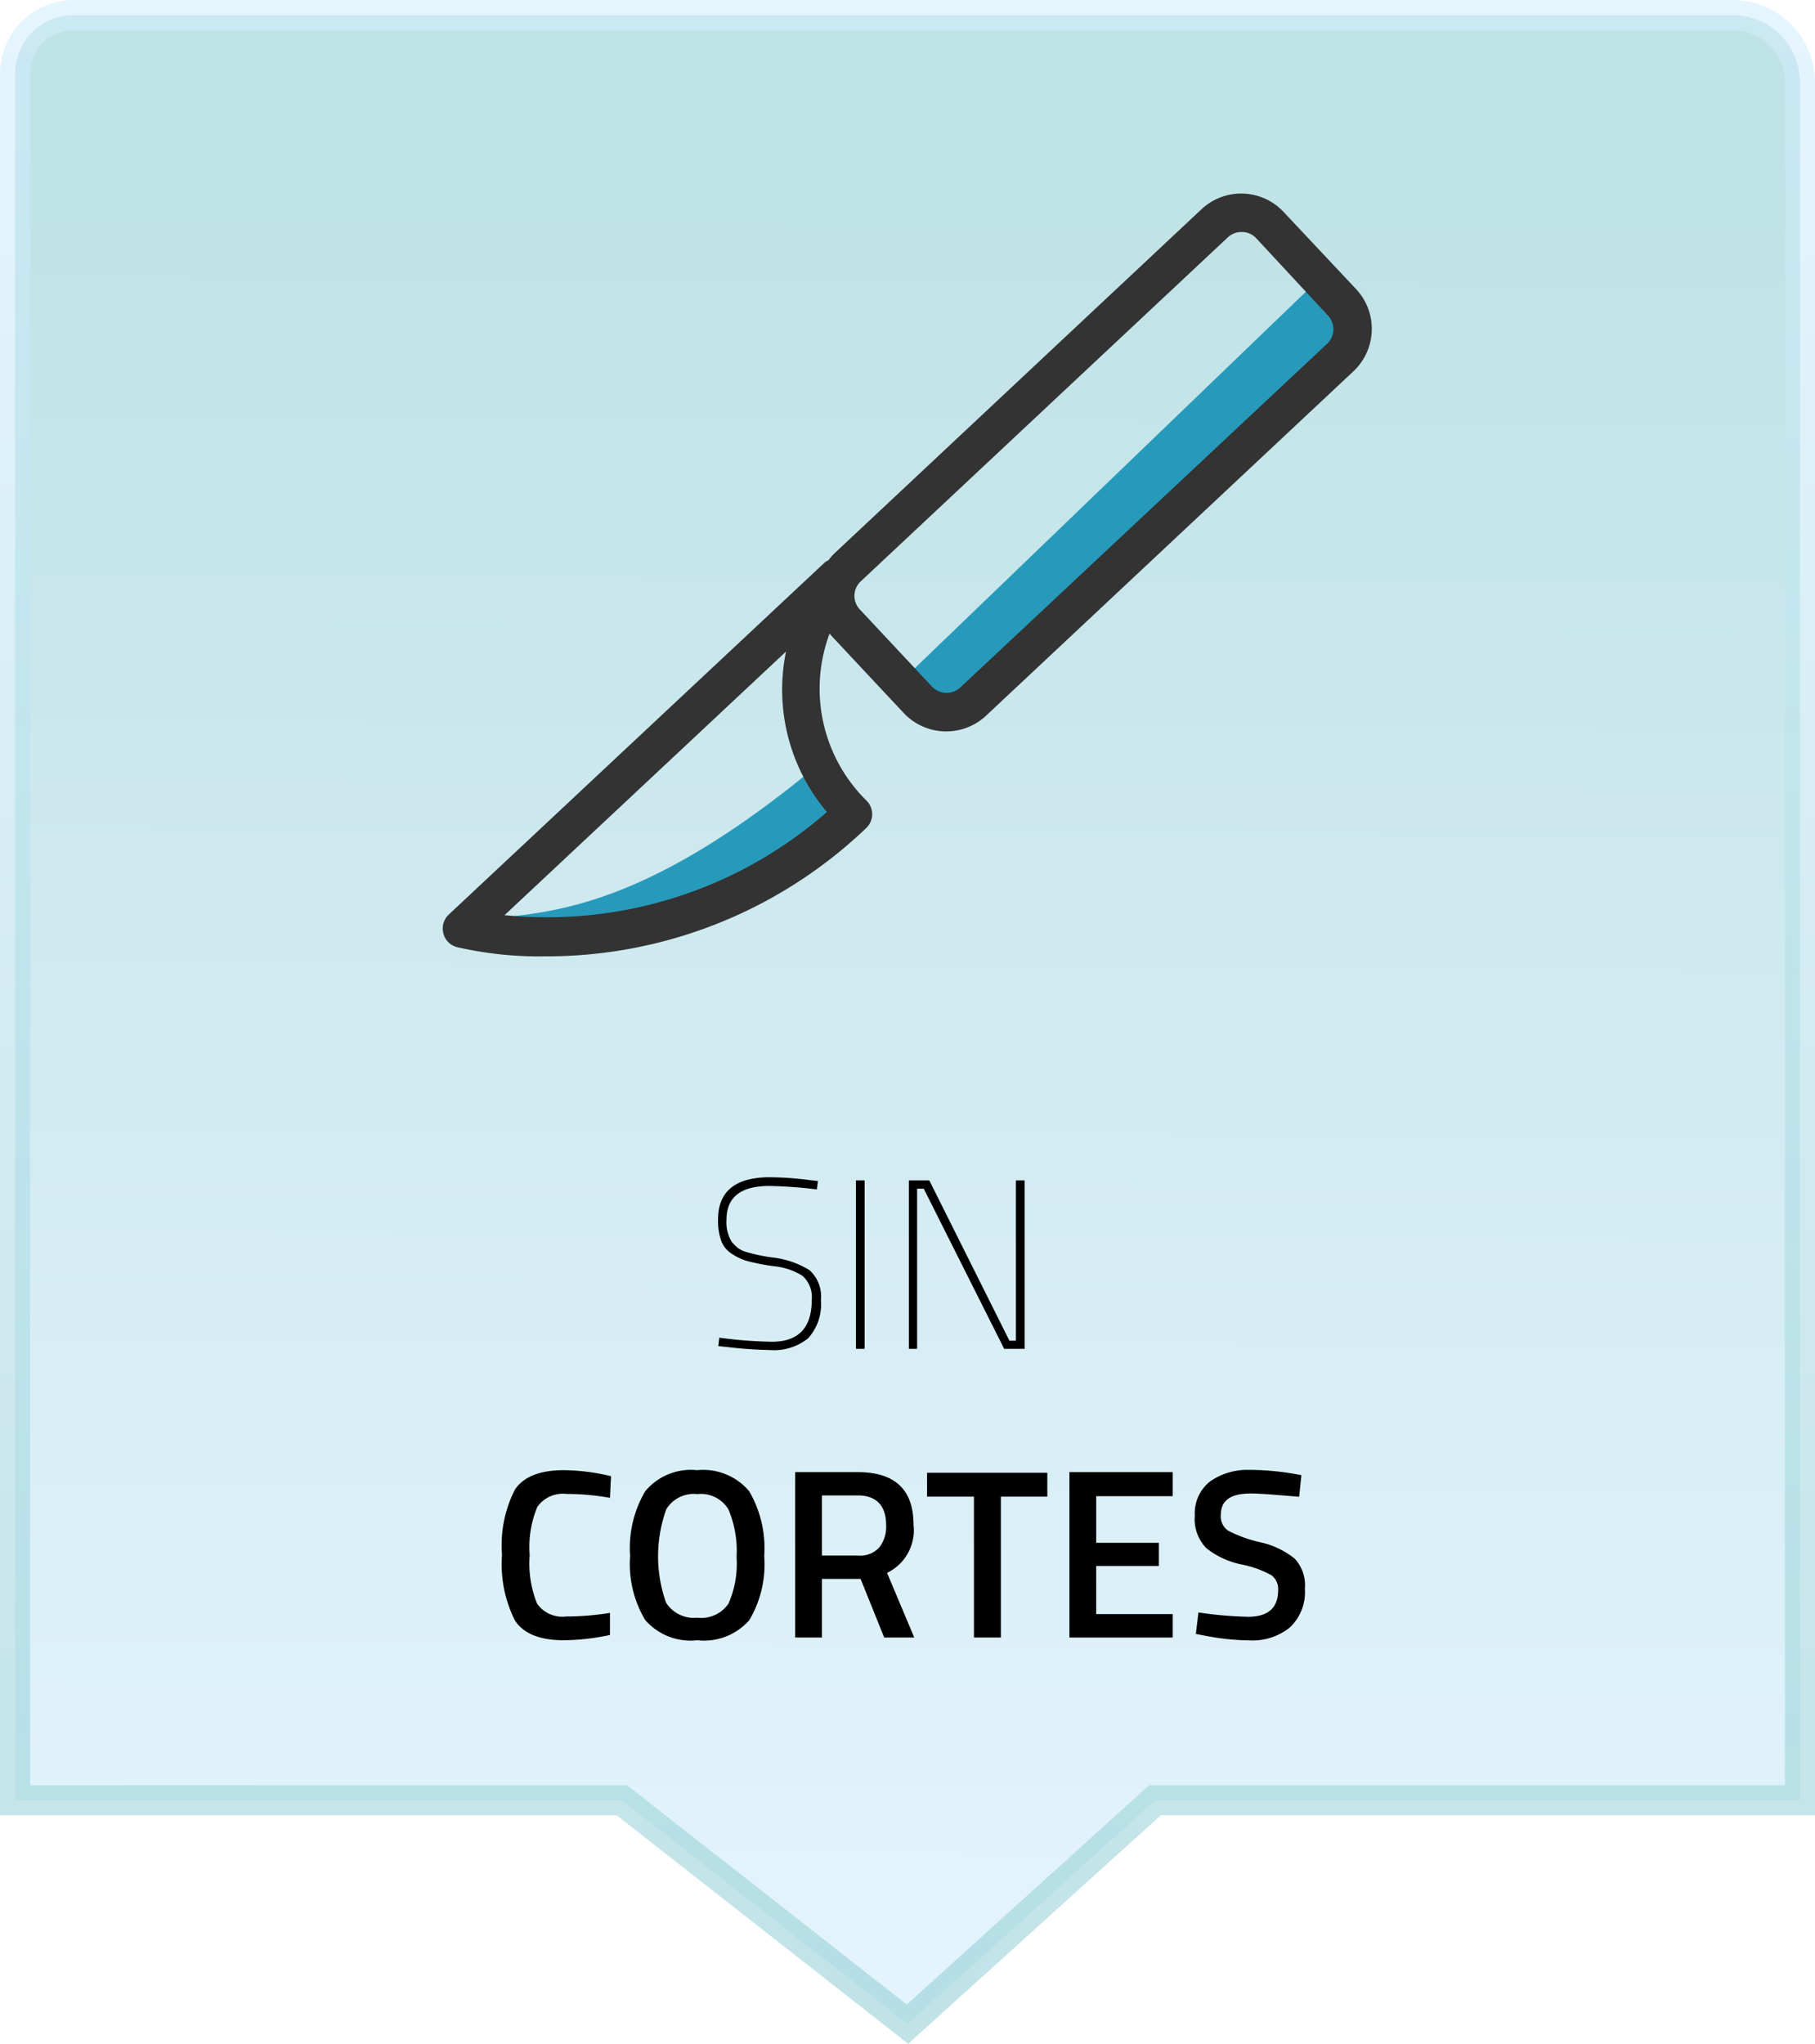 <svg xmlns="http://www.w3.org/2000/svg" xmlns:xlink="http://www.w3.org/1999/xlink" viewBox="0 0 120.72 135.92"><defs><style>.Estilo-gr√°fico-2{stroke-miterlimit:10;stroke-width:2px;opacity:0.59;fill:url(#Degradado_sin_nombre_452);stroke:url(#Degradado_sin_nombre_452-2);}.cls-1{fill:#279abb;}.cls-2{fill:#333;}</style><linearGradient id="Degradado_sin_nombre_452" x1="59.95" y1="138.95" x2="60.61" y2="14.58" gradientUnits="userSpaceOnUse"><stop offset="0" stop-color="#d3edfc"/><stop offset="1" stop-color="#94ced4"/></linearGradient><linearGradient id="Degradado_sin_nombre_452-2" x1="60.36" y1="0" x2="60.36" y2="135.92" xlink:href="#Degradado_sin_nombre_452"/></defs><g id="Capa_2" data-name="Capa 2"><g id="Objects"><path class="Estilo-gr√°fico-2" d="M119.72,119.72H76.82L60.36,134.61l-19-14.89H1V4.92A3.91,3.91,0,0,1,4.92,1H115.24a4.48,4.48,0,0,1,4.48,4.47Z"/><path d="M51.17,78.87c-1.9,0-2.85.75-2.85,2.24a2.51,2.51,0,0,0,.34,1.46,3.12,3.12,0,0,0,.4.41,1.83,1.83,0,0,0,.61.29,12.05,12.05,0,0,0,1.66.35,6,6,0,0,1,2.5.84,2.35,2.35,0,0,1,.77,2A3.35,3.35,0,0,1,53.75,89a3.62,3.62,0,0,1-2.55.78,27.73,27.73,0,0,1-2.83-.2l-.59-.06.06-.56a30.64,30.64,0,0,0,3.49.27c1.77,0,2.66-.92,2.66-2.77a1.9,1.9,0,0,0-.61-1.61,4.32,4.32,0,0,0-1.88-.64,14.85,14.85,0,0,1-1.81-.35,3.71,3.71,0,0,1-1-.47,1.76,1.76,0,0,1-.72-.87,4.05,4.05,0,0,1-.21-1.42q0-2.81,3.45-2.81a21.75,21.75,0,0,1,2.66.19l.53.06-.07.56A29.33,29.33,0,0,0,51.17,78.87Z"/><path d="M56.93,89.7V78.5h.58V89.7Z"/><path d="M60.45,89.7V78.5h1.36l5.33,10.66h.43V78.5h.58V89.7H66.79L61.44,79.05H61V89.7Z"/><path d="M37.5,109.08c-1.6,0-2.69-.44-3.26-1.33a8.38,8.38,0,0,1-.85-4.37,8.11,8.11,0,0,1,.86-4.32c.58-.86,1.66-1.29,3.25-1.29a13.77,13.77,0,0,1,3.14.4l-.07,1.44a16.49,16.49,0,0,0-2.88-.26,2.08,2.08,0,0,0-1.95.86,6.92,6.92,0,0,0-.51,3.21,7.14,7.14,0,0,0,.49,3.22,2.05,2.05,0,0,0,1.94.86,18,18,0,0,0,2.91-.24l0,1.47A15.29,15.29,0,0,1,37.5,109.08Z"/><path d="M49.84,107.74a4,4,0,0,1-3.46,1.34,4,4,0,0,1-3.47-1.35,7.26,7.26,0,0,1-1-4.25,7.44,7.44,0,0,1,1-4.3,3.94,3.94,0,0,1,3.46-1.41,4,4,0,0,1,3.46,1.4,7.52,7.52,0,0,1,1,4.31A7.27,7.27,0,0,1,49.84,107.74Zm-5.54-1.16a2.19,2.19,0,0,0,2.08,1,2.19,2.19,0,0,0,2.07-.93,6.57,6.57,0,0,0,.54-3.11,7,7,0,0,0-.55-3.18,2.15,2.15,0,0,0-2.06-1,2.15,2.15,0,0,0-2.06,1,9.21,9.21,0,0,0,0,6.27Z"/><path d="M54.67,105v3.9H52.89v-11h4.16c2.48,0,3.71,1.17,3.71,3.49A3.15,3.15,0,0,1,59,104.6l1.81,4.3h-2L57.24,105Zm4.27-3.55c0-1.31-.63-2-1.89-2H54.67v4h2.41a1.71,1.71,0,0,0,1.41-.55A2.23,2.23,0,0,0,58.94,101.45Z"/><path d="M61.66,99.53V97.94h8v1.59H66.57v9.37H64.78V99.53Z"/><path d="M71.13,108.9v-11H78V99.5H72.91v3.1h4.17v1.54H72.91v3.2H78v1.56Z"/><path d="M83.2,99.32c-1.36,0-2,.47-2,1.42a1.15,1.15,0,0,0,.48,1.05,9,9,0,0,0,2.12.77,5.51,5.51,0,0,1,2.31,1.09,2.6,2.6,0,0,1,.68,2,3.22,3.22,0,0,1-1,2.58,3.94,3.94,0,0,1-2.68.86,16.26,16.26,0,0,1-3-.32l-.57-.11.17-1.43a25.56,25.56,0,0,0,3.3.29c1.32,0,2-.58,2-1.76a1.14,1.14,0,0,0-.44-1,6.75,6.75,0,0,0-2-.72,5.56,5.56,0,0,1-2.33-1.08,2.77,2.77,0,0,1-.77-2.18,2.7,2.7,0,0,1,1-2.25A4.29,4.29,0,0,1,83,97.75,17.81,17.81,0,0,1,86,98l.56.1-.15,1.44C84.87,99.41,83.81,99.32,83.2,99.32Z"/><polygon class="cls-1" points="87.96 18.34 59.98 45.27 63.1 48.19 90.73 21.67 87.96 18.34"/><path class="cls-1" d="M30.54,61.33c4.4-.78,10.79.56,24.3-10.83a20,20,0,0,1,1.33,2.76,1.64,1.64,0,0,1,.14.69,1.5,1.5,0,0,1-.35.73,12.84,12.84,0,0,1-4.59,3.67,39,39,0,0,1-5.54,2.11A36.91,36.91,0,0,1,42,61.53a33.38,33.38,0,0,1-4.47.48c-.82.05-1.64.1-2.47.08A13.33,13.33,0,0,1,30.54,61.33Z"/><path class="cls-2" d="M90.21,19.24,85.38,14.1a3.86,3.86,0,0,0-5.47-.18L55.5,36.8a3.31,3.31,0,0,0-.39.45,1.4,1.4,0,0,0-.26.16l-25,23.41a1.27,1.27,0,0,0-.36,1.25,1.25,1.25,0,0,0,.92.92,24.44,24.44,0,0,0,5.82.61h0a30.77,30.77,0,0,0,21.37-8.52,1.27,1.27,0,0,0,.06-1.81,10.45,10.45,0,0,1-2.48-11.14,1.71,1.71,0,0,0,.11.14l4.82,5.15a3.88,3.88,0,0,0,5.47.18L90,24.71A3.87,3.87,0,0,0,90.21,19.24ZM55,54a28.23,28.23,0,0,1-18.72,7,26.4,26.4,0,0,1-2.72-.14L52.28,43.33A12.6,12.6,0,0,0,55,54ZM88.28,22.85,63.86,45.73A1.34,1.34,0,0,1,62,45.67l-4.82-5.15a1.32,1.32,0,0,1,.06-1.85L81.66,15.79a1.31,1.31,0,0,1,.9-.36,1.29,1.29,0,0,1,1,.42L88.34,21A1.33,1.33,0,0,1,88.28,22.85Z"/></g></g></svg>